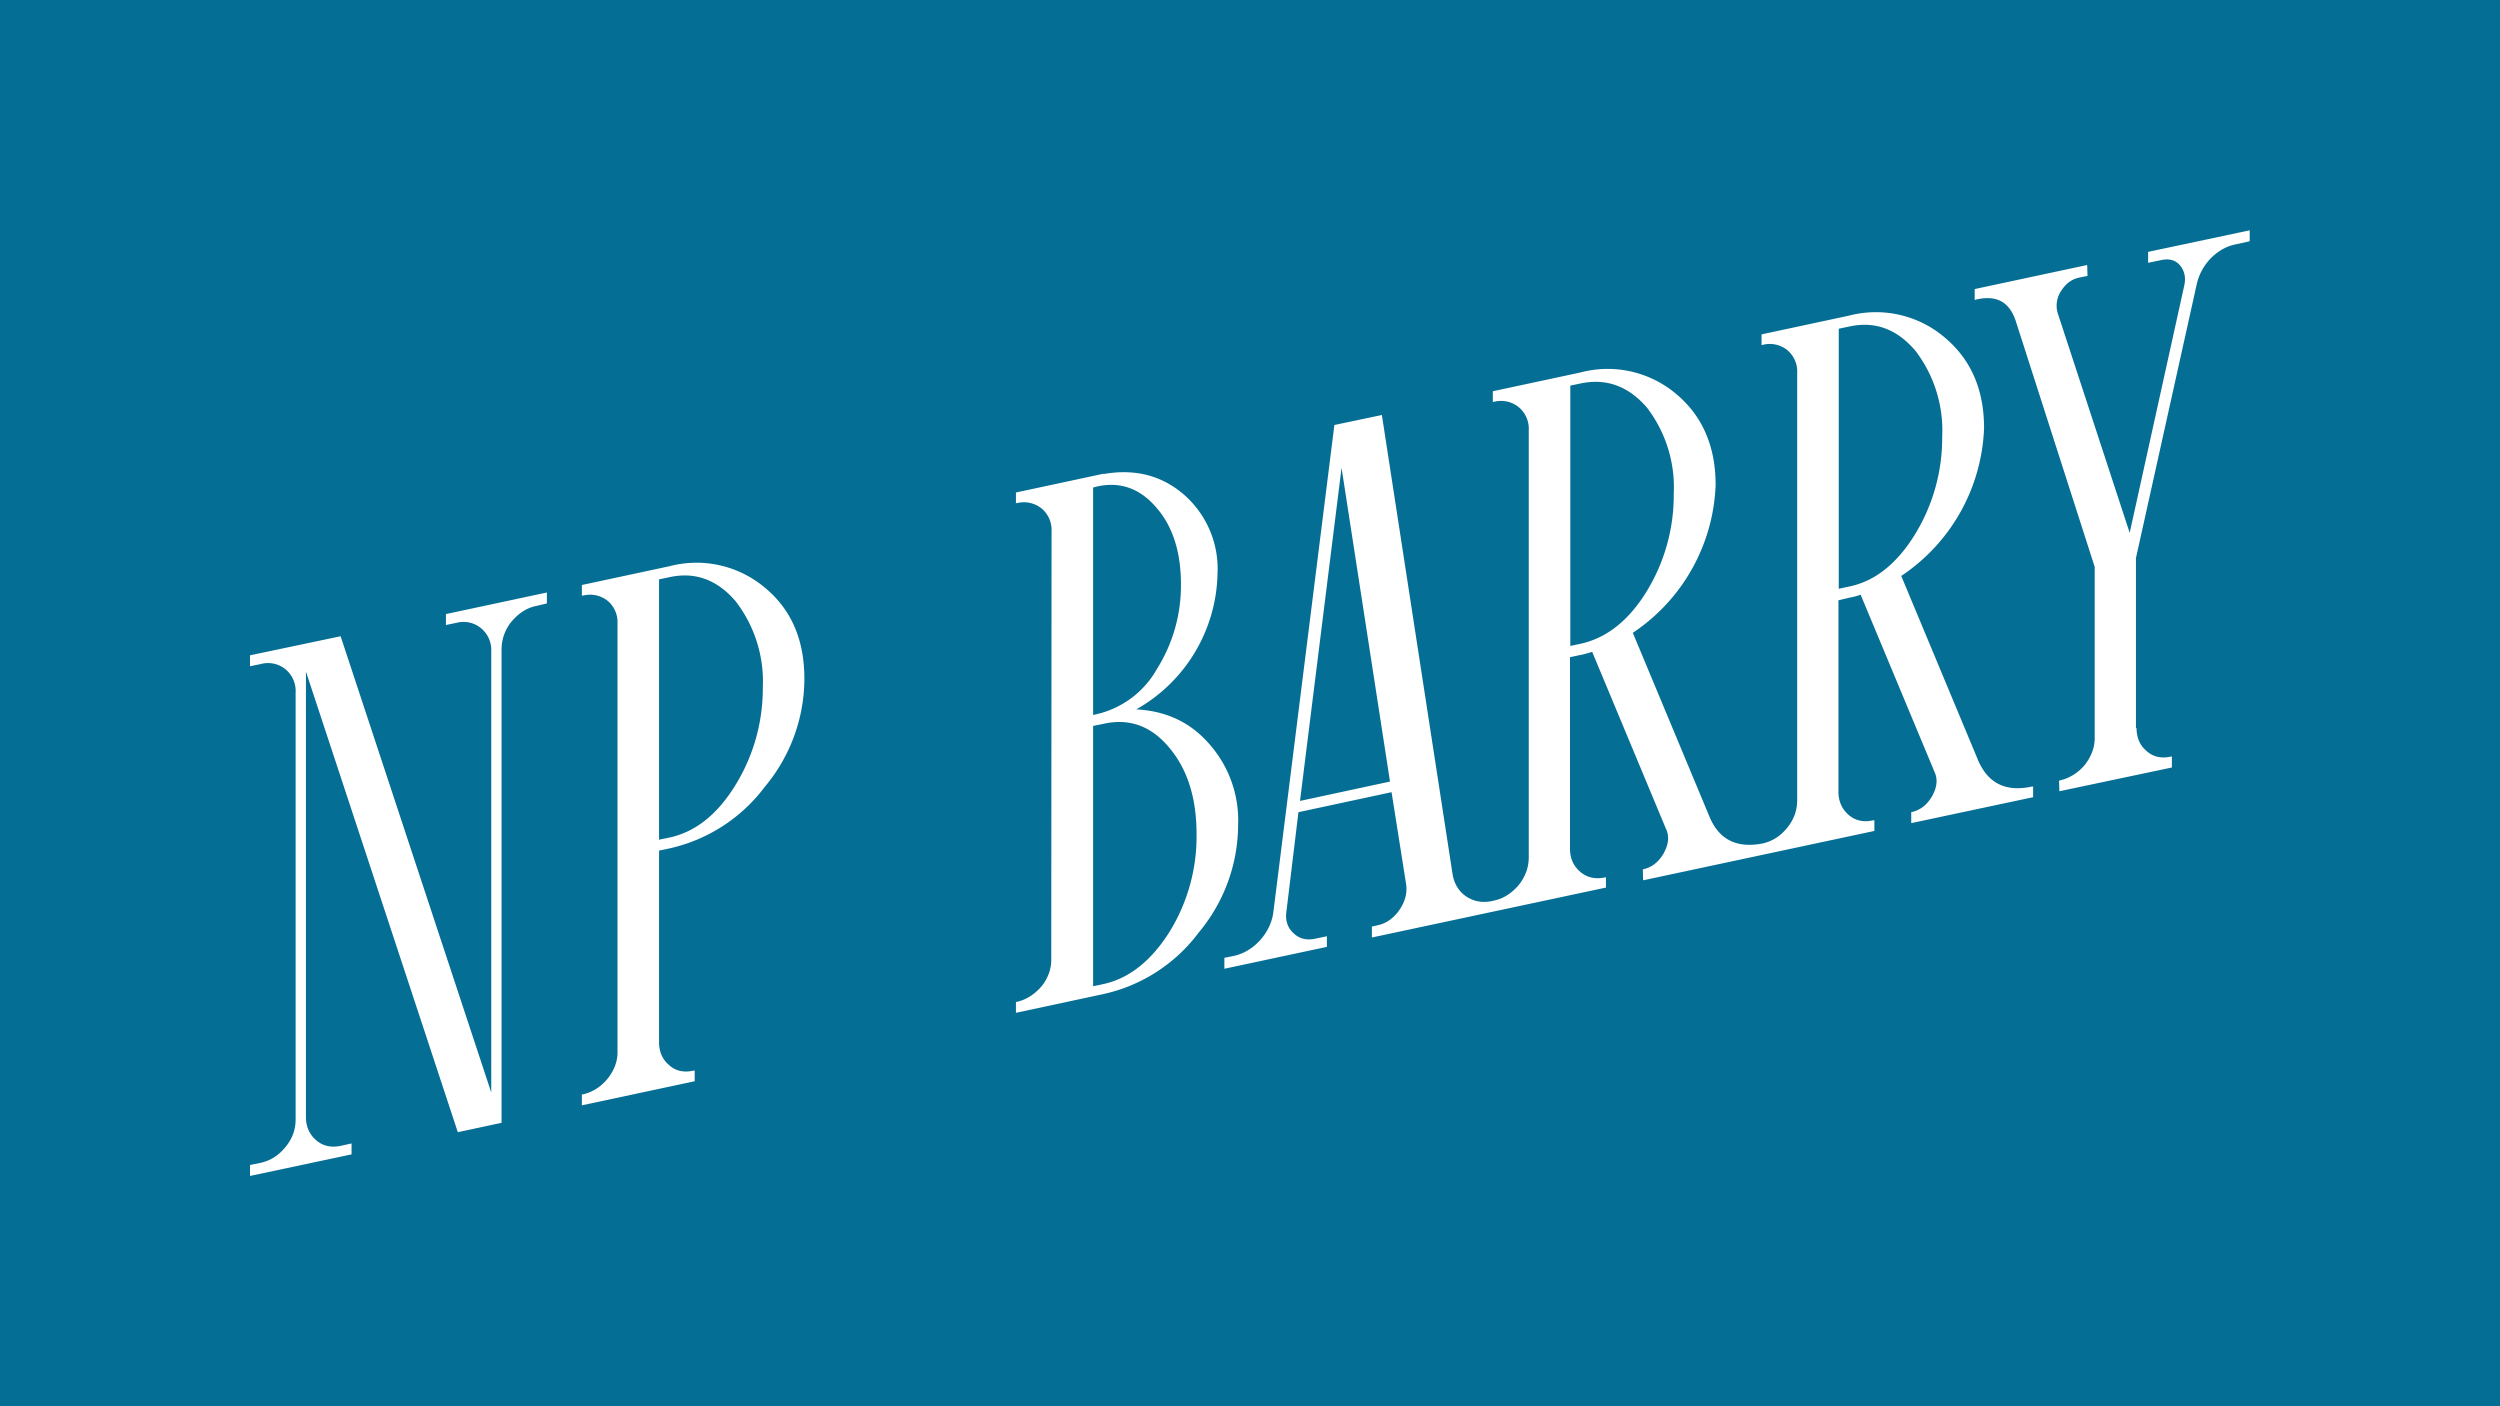 <svg xmlns="http://www.w3.org/2000/svg" viewBox="0 0 800 450"><rect x="0" y="0" width="800" height="450" fill="#056e95"/><path fill="white" d="m514 284-75 16v-3.5l1.8-.4c2.8-.6 5.1-2.2 7-4.9 1.8-2.6 2.5-5.3 2.2-8l-4.7-29.7-29.8 6.4-3.8 31.4c-.5 3 .2 5.4 2.1 7.2 1.8 1.8 4.1 2.5 7 1.9l3.8-.8v3.4l-32.8 7v-3.5l3-.6c3.2-.7 6-2.4 8.4-5 2.4-2.7 3.9-5.8 4.3-9.2L427 136l15.2-3.2 22.6 146.8c.5 3.2 2 5.6 4.3 7.2 2.5 1.7 5.3 2.2 8.5 1.5l.4-.1c3-.6 5.7-2.3 8-5 2.2-2.8 3.2-5.7 3.2-8.9V137.8a9 9 0 0 0-3.2-7.5 9 9 0 0 0-8-1.7h-.3v-3.4l28-6a34 34 0 0 1 30.6 6.8c8.4 7 12.7 16.7 12.7 29.2a59.5 59.5 0 0 1-26.5 47.3l24.6 59c3.1 7.3 8.8 10 17 8.4 3-.7 5.6-2.3 7.8-5s3.2-5.7 3.2-8.8V119.5a9 9 0 0 0-3.2-7.5 9 9 0 0 0-8-1.6h-.2V107l28-6a34 34 0 0 1 30.5 6.9c8.4 7 12.7 16.6 12.7 29.1a59.5 59.5 0 0 1-26.5 47.3l24.6 59c3.2 7.4 8.9 10.2 17.2 8.4h.4v3.4l-39 8.3v-3.5c2.8-.6 5-2.3 6.6-5 1.6-2.8 2-5.5.8-8l-23.6-56.6c-1.4.5-2.6.8-3.8 1l-3.3.8v61.2c0 3.2 1.2 5.7 3.3 7.5 2.1 1.8 4.7 2.4 7.8 1.7h.4v3.4l-74 15.8-.1-3.5c2.8-.6 5-2.3 6.6-5 1.6-2.9 2-5.5.8-8l-23.6-56.6c-1.4.4-2.6.8-3.8 1l-3.3.7v61.3c0 3.2 1.2 5.6 3.3 7.4 2.1 1.8 4.7 2.4 7.8 1.8l.4-.1v3.5Zm74.4-95.6 3.3-.7c8.3-1.7 15.3-7.3 21.1-16.7a59 59 0 0 0 8.7-31.2 42 42 0 0 0-8.6-27.6c-6-7-13-9.5-21.2-7.7l-3.3.7v83.2Zm-143.6 61.7-15.5-100.4L416 256.3l28.8-6.2Zm57.7-43.4 3.3-.7c8.2-1.8 15.3-7.3 21.1-16.7a58.9 58.9 0 0 0 8.7-31.3 42 42 0 0 0-8.6-27.6c-6-6.9-13-9.4-21.2-7.7l-3.3.7v83.3ZM97.9 357.5c0 3.1 1.2 5.6 3.3 7.4 2.1 1.8 4.7 2.4 7.7 1.8l3.6-.8v3.5L80 376.3v-3.5l3.4-.7c3.2-.7 5.8-2.4 8-5.1 2.2-2.7 3.2-5.6 3.2-8.8V221.6a9 9 0 0 0-3.2-7.4 8.9 8.9 0 0 0-8-1.7l-3.4.7v-3.5l29-6.1 48.2 146V208.4a9 9 0 0 0-3.3-7.4 8.8 8.8 0 0 0-7.8-1.7l-3.4.7v-3.5l32.3-6.9v3.5l-3.4.8c-3 .6-5.6 2.3-7.9 5a14 14 0 0 0-3.2 8.8v151.6l-14 3-48.6-147.4v142.7Zm88.3-3.8v-3.5h.3c3.1-.7 5.8-2.4 8-5.1 2.1-2.7 3.2-5.6 3.1-8.8V199.7a9 9 0 0 0-3.1-7.4 9.1 9.1 0 0 0-8-1.7h-.3v-3.4l28-6a34 34 0 0 1 30.5 6.8c8.5 7 12.7 16.7 12.7 29.2a54 54 0 0 1-12.6 34.5 52.4 52.4 0 0 1-30.6 19.8l-3.3.7v61.3c0 3.1 1.1 5.6 3.3 7.4 2 1.8 4.6 2.4 7.7 1.7h.4v3.4l-36.1 7.7Zm24.7-85 3.4-.7c8.2-1.8 15.2-7.3 21-16.7a59 59 0 0 0 8.8-31.3 42 42 0 0 0-8.7-27.6c-5.9-6.9-13-9.5-21.2-7.7l-3.3.7v83.3ZM363.6 227c9.5.5 17.3 4.1 23.3 11a36.8 36.8 0 0 1 9.3 25.8 54 54 0 0 1-12.6 34.6 52 52 0 0 1-30.5 19.7l-28 6v-3.5h.3c3-.7 5.7-2.4 8-5.1 2.1-2.7 3.1-5.7 3-8.8l.1-136.6a9 9 0 0 0-3.2-7.4 9.1 9.1 0 0 0-7.9-1.7h-.3v-3.4l28-6v.1c10.2-1.8 18.8.5 25.9 6.7a31.5 31.5 0 0 1 10.6 25.3 51 51 0 0 1-26 43.3ZM349.8 156v72.8l1.7-.4a29.8 29.8 0 0 0 18.7-14.3 50 50 0 0 0 7.7-27.2c0-10.2-2.6-18.4-7.8-24.4-5.2-6.1-11.4-8.4-18.7-6.9l-1.6.4Zm3.3 158.9c8.2-1.8 15.3-7.4 21.2-16.8a58.1 58.1 0 0 0 8.6-31.2c0-11.5-2.9-20.7-8.7-27.6-5.8-7-12.8-9.5-21-7.7l-3.4.7v83.3l3.3-.7ZM683.7 233c0 3.1 1.1 5.6 3.3 7.4 2 1.8 4.7 2.4 7.7 1.7h.3v3.5l-36 7.6-.1-3.4.4-.1c3-.7 5.7-2.4 7.9-5 2.1-2.8 3.2-5.7 3.1-8.9v-54.4L645 102.6c-2-5.9-6-8.2-12.4-6.8l-.7.2v-3.5l36-7.7.1 3.5-2.5.5c-2.6.5-4.5 2-6 4.4a8.4 8.4 0 0 0-1 7.1l23 70.2L699 91.2c.5-2.5 0-4.6-1.4-6.3-1.5-1.7-3.4-2.2-5.9-1.7l-4.3.9v-3.5l32.5-6.9v3.5l-4.5 1c-3 .6-5.6 2.1-8 4.5a17.5 17.5 0 0 0-4.5 8.5l-19.4 87.4V233Z"/></svg>
